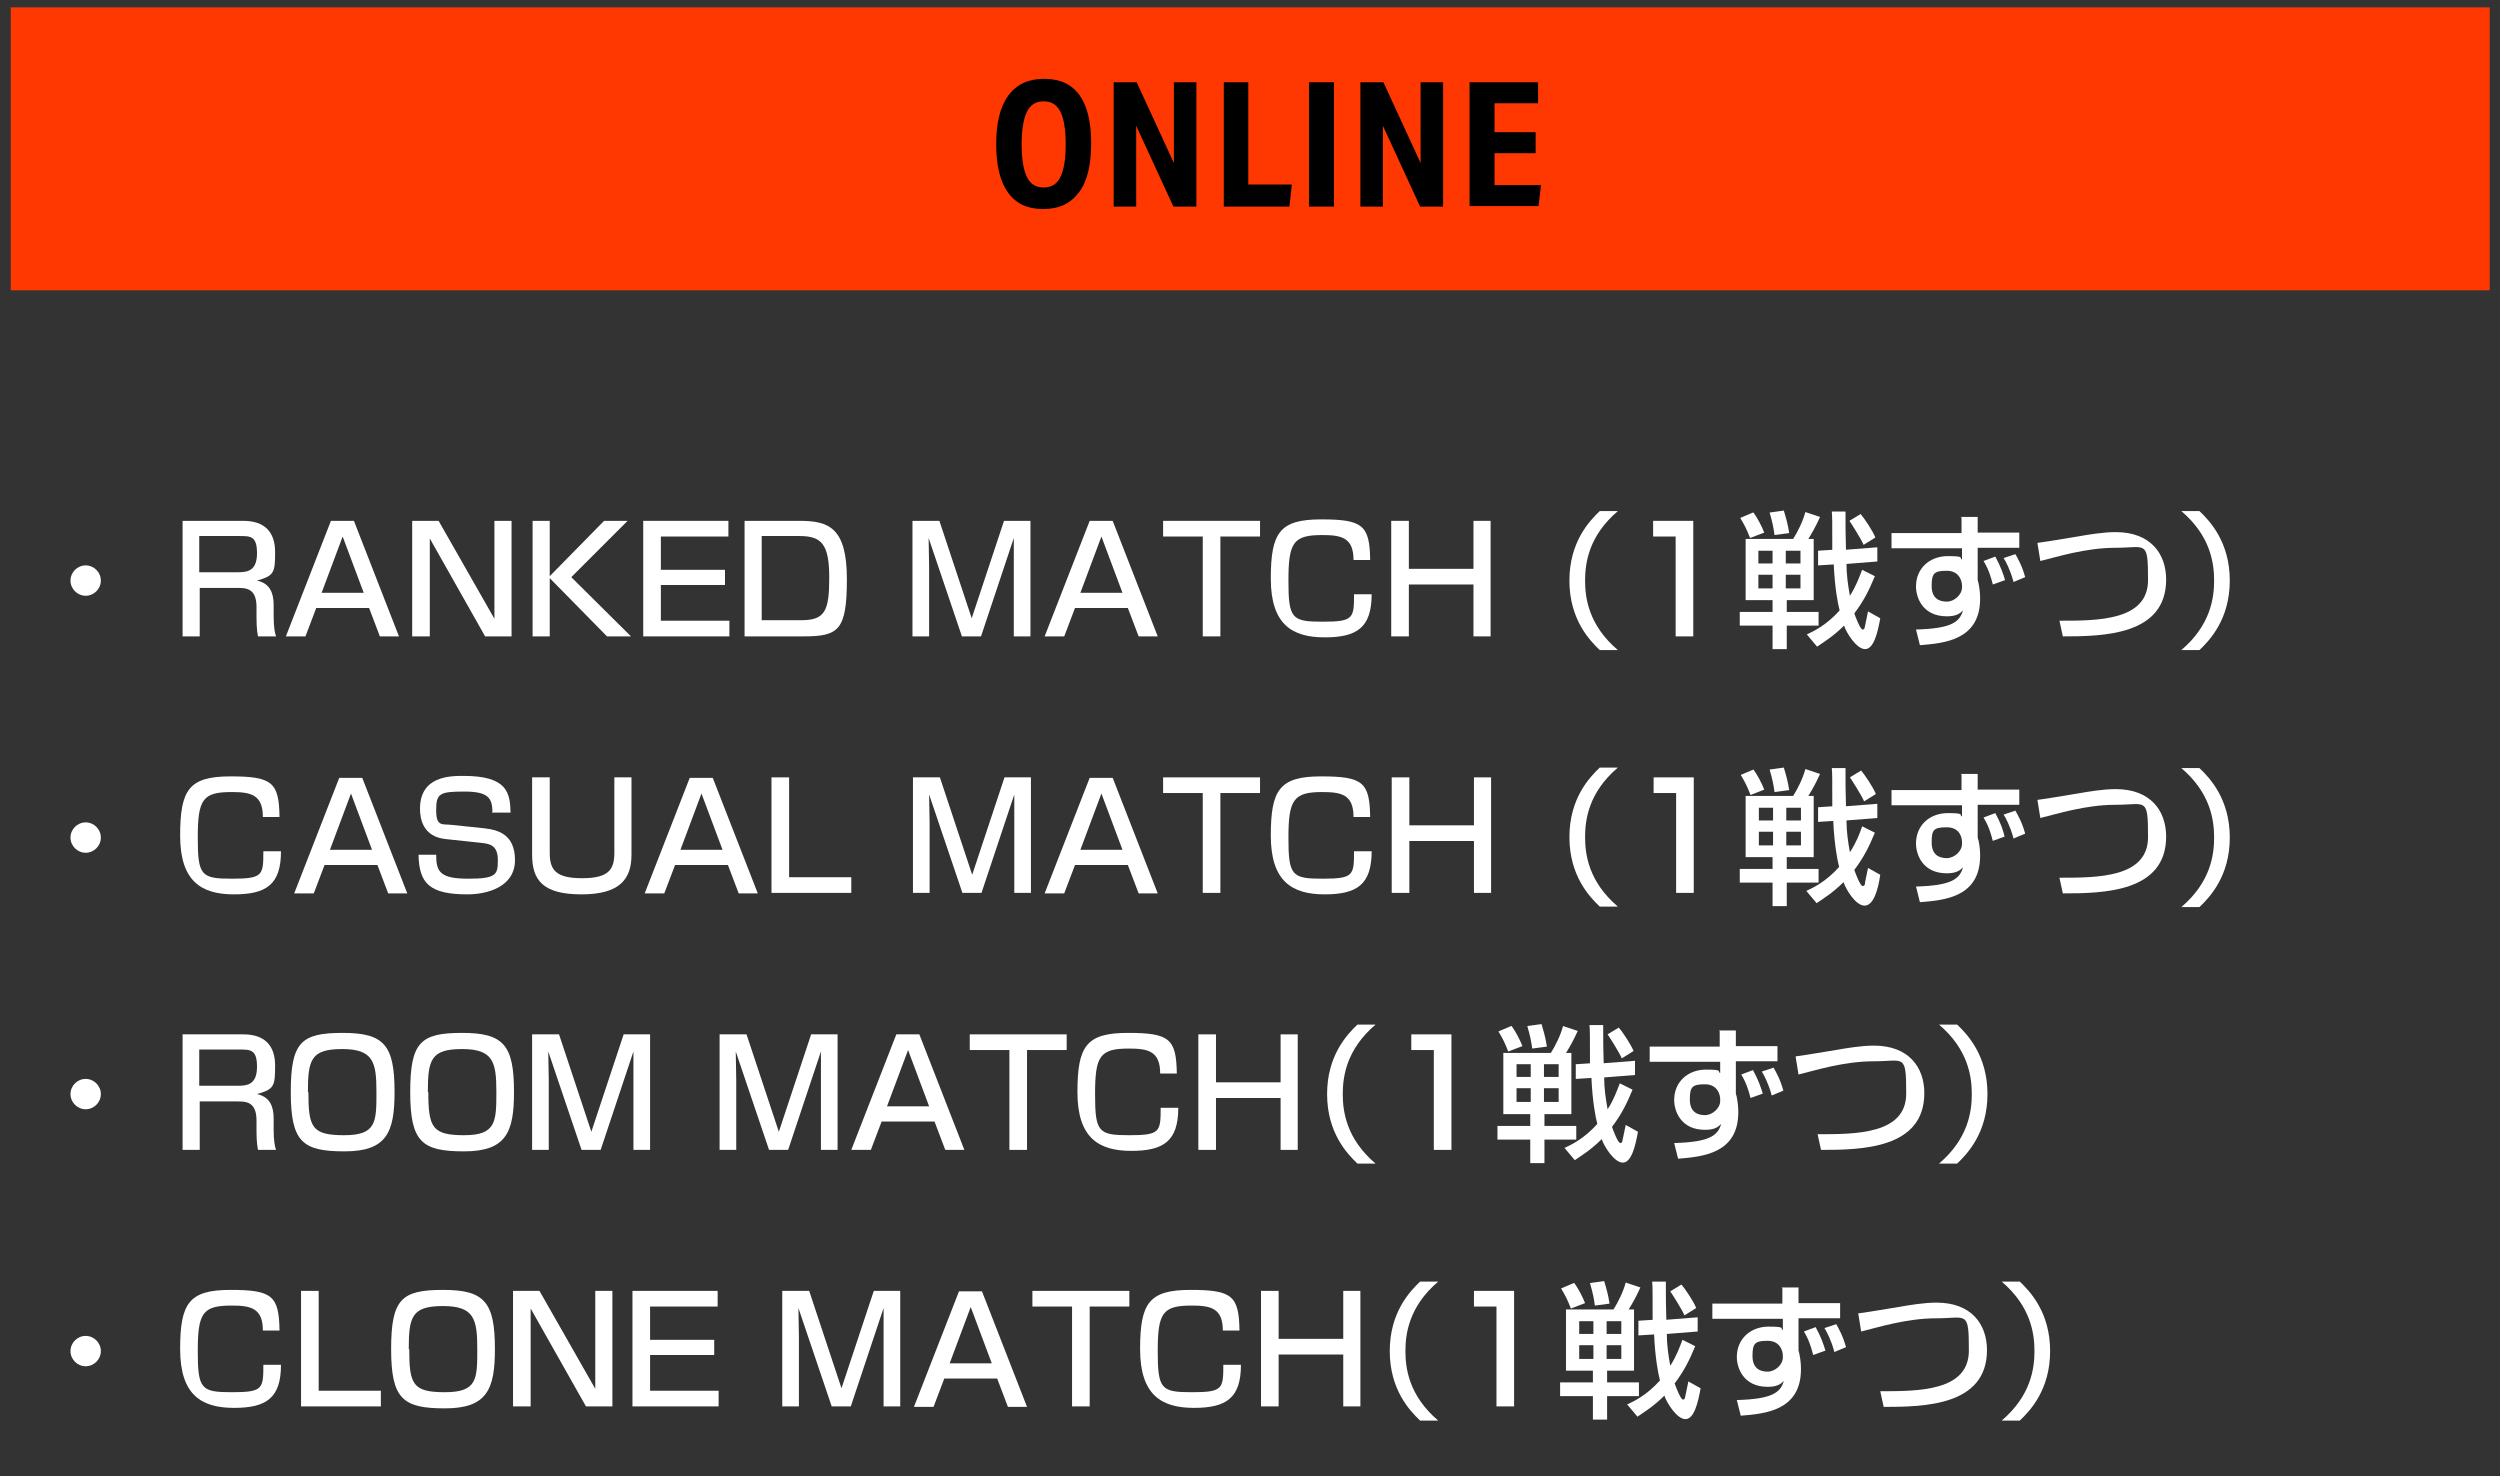 <?xml version="1.0" encoding="UTF-8"?>
<svg xmlns="http://www.w3.org/2000/svg" width="510.7" height="301.6" version="1.1" viewBox="0 0 510.7 301.6">
  <rect x="0" y="0" width="510.7" height="301.6" fill="#333333" stroke="none"/>
  <defs>
    <style>
      .cls-1 {
        fill: #fff;
      }

      .cls-2 {
        fill: #ff3700;
      }
    </style>
  </defs>
  <!-- Generator: Adobe Illustrator 28.7.1, SVG Export Plug-In . SVG Version: 1.2.0 Build 142)  -->
  <g>
    <g id="_レイヤー_1" data-name="レイヤー_1">
      <g id="_レイヤー_1-2" data-name="_レイヤー_1">
        <g>
          <rect class="cls-2" x="2.2" y="1.5" width="506.4" height="57.8"/>
          <g>
            <path d="M203.5,29.5c0-4.4.8-7.7,2.5-10,1.7-2.3,4.1-3.4,7.3-3.4s5.6,1.1,7.2,3.3c1.6,2.2,2.4,5.5,2.4,9.9s-.8,7.8-2.5,10c-1.7,2.3-4.1,3.4-7.3,3.4s-5.6-1.1-7.2-3.4c-1.6-2.2-2.4-5.5-2.4-9.9ZM208.7,29.5c0,3.1.4,5.3,1.1,6.7s1.8,2.1,3.4,2.1,2.7-.7,3.4-2.1c.7-1.4,1.1-3.6,1.1-6.7s-.4-5.4-1.1-6.7c-.7-1.4-1.8-2.1-3.4-2.1s-2.7.7-3.4,2.1c-.7,1.4-1.1,3.6-1.1,6.7Z"/>
            <path d="M227.5,16.8h4.7l7.6,16.5v-16.5h4.6v25.4h-4.7l-7.6-16.5v16.5h-4.6v-25.4Z"/>
            <path d="M249.9,16.8h5.1v20.9h8.9l-.5,4.5h-13.4v-25.4Z"/>
            <path d="M267.4,16.8h5.1v25.4h-5.1v-25.4Z"/>
            <path d="M277.9,16.8h4.7l7.6,16.5v-16.5h4.6v25.4h-4.7l-7.6-16.5v16.5h-4.6v-25.4Z"/>
            <path d="M300.3,16.8h13.9v4.3h-8.9v5.9h8.4v4.3h-8.4v6.5h9.5l-.5,4.3h-14.1v-25.4Z"/>
          </g>
        </g>
      </g>
      <g>
        <path class="cls-1" d="M20.6,118.6c0,1.7-1.4,3.1-3.1,3.1s-3.1-1.4-3.1-3.1c0-1.7,1.4-3.1,3.1-3.1s3.1,1.4,3.1,3.1Z"/>
        <path class="cls-1" d="M49.7,106.4c4.3,0,6.5,2.2,6.5,6.4s-.2,4.8-3.7,5.8c2.7.6,3.4,2.6,3.4,5v2.2c0,2.6.3,3.7.5,4.2h-3.7c-.3-1.4-.3-3.3-.3-3.7v-2.3c0-3.9-2.2-3.9-4-3.9h-7.6v9.9h-3.5v-23.6h12.5ZM40.7,109.6v7.3h7.9c2,0,3.9-.3,3.9-3.9s-1.4-3.5-3.8-3.5h-8Z"/>
        <path class="cls-1" d="M81.6,130h-4l-2.2-5.8h-10.8l-2.2,5.8h-4l9.2-23.6h4.7l9.2,23.6ZM65.7,121.1h8.6l-4.3-11.5-4.3,11.5Z"/>
        <path class="cls-1" d="M89.6,106.4l11.4,20v-20h3.5v23.6h-5.4l-11.3-20v20h-3.6v-23.6h5.3Z"/>
        <path class="cls-1" d="M123.5,106.4h4.7l-11.5,11.5,12.2,12.1h-4.9l-11.7-11.9v11.9h-3.5v-23.6h3.5v11.3l11.1-11.3Z"/>
        <path class="cls-1" d="M148.8,106.4v3.2h-13.8v6.8h13.1v3.1h-13.1v7.3h14v3.2h-17.6v-23.6h17.4Z"/>
        <path class="cls-1" d="M163.4,106.4c5.9,0,9.6,1.4,9.6,11.9s-1.7,11.7-8.9,11.7h-12v-23.6h11.3ZM155.6,109.6v17.1h8c4.9,0,5.8-1.8,5.8-8.7s-1.6-8.5-6.1-8.5h-7.7Z"/>
        <path class="cls-1" d="M191.9,106.4l6.6,19.9,6.6-19.9h5.4v23.6h-3.4v-14.3c0-1.2,0-4.4,0-5.8l-6.7,20.1h-3.9l-6.8-20.1c0,.7.1,5,.1,5.8v14.3h-3.4v-23.6h5.4Z"/>
        <path class="cls-1" d="M236.6,130h-4l-2.2-5.8h-10.8l-2.2,5.8h-4l9.2-23.6h4.7l9.2,23.6ZM220.7,121.1h8.6l-4.3-11.5-4.3,11.5Z"/>
        <path class="cls-1" d="M257.4,106.4v3.2h-8.1v20.4h-3.6v-20.4h-8.1v-3.2h19.8Z"/>
        <path class="cls-1" d="M276.5,114.4c0-4.6-2.5-5.1-6.4-5.1-5.9,0-6.9,1.5-6.9,9.3s.7,8.4,7,8.4,6.4-.7,6.4-5.6h3.6c0,6.8-3,8.8-9.6,8.8s-11-2.6-11-12,1.8-12.1,10.3-12.1,9.9,1.2,10,8.3h-3.6Z"/>
        <path class="cls-1" d="M287.8,106.4v9.8h13.2v-9.8h3.5v23.6h-3.5v-10.6h-13.2v10.6h-3.6v-23.6h3.6Z"/>
        <path class="cls-1" d="M330.5,104.4c-6,5.1-6.7,10.7-6.7,14.2s.7,9.1,6.7,14.2h-3.7c-2.1-2-6.2-6.3-6.2-14.2s4.1-12.2,6.2-14.2h3.7Z"/>
        <path class="cls-1" d="M345.9,106.4v23.6h-3.6v-20.4h-4.6v-3.2h8.2Z"/>
        <path class="cls-1" d="M371.8,105.6c-.8,1.8-1.7,3.4-2.4,4.5h1.1v12.5h-5.5v2.4h6.5v2.8h-6.5v4.8h-2.9v-4.8h-6.7v-2.8h6.7v-2.4h-5.5v-12.5h9.7c.9-1.4,2-3.6,2.5-5.5l3,1ZM358.2,104.7c.8,1.1,1.7,2.8,2.2,4.1l-2.9,1.1c-.7-1.8-1.1-2.6-2-4.1l2.6-1.1ZM359.2,112.5v2.6h2.9v-2.6h-2.9ZM359.2,117.4v2.8h2.9v-2.8h-2.9ZM364.4,104.3c.5,1.7.8,2.7,1.1,4.6l-3,.4c-.2-1.5-.4-2.5-1-4.6l2.9-.4ZM364.8,112.5v2.6h3v-2.6h-3ZM364.8,117.4v2.8h3v-2.8h-3ZM374.3,112.5c0-6.2,0-6.9-.1-8h2.8c0,2.9,0,5.2.1,7.8l6.4-.5v2.9l-6.3.5c0,2.2.3,4.3.7,6.5,1.3-2,1.9-3.8,2.5-5.3l2.6,1.3c-1.2,2.9-2.3,5.1-4.2,7.6.2.6,1.2,3.3,1.7,3.3s.4-.6.5-.8c.1-.4.5-2.4.6-2.9l2.5,1.4c-.5,2.8-1.3,6.3-3.1,6.3s-3.9-3.5-4.3-4.8c-2.2,2.2-4.2,3.4-5.5,4.3l-2.1-2.5c1.5-.7,4-1.9,6.7-4.9-.4-1.5-1-4.8-1.2-9.4l-3.2.2v-3l3.1-.2ZM380,104.9c.8.9,2.6,3.6,3.1,4.9l-2.4,1.5c-.5-1.2-2.6-4.5-2.9-4.9l2.3-1.4Z"/>
        <path class="cls-1" d="M400.5,105.6h3.5v3.2h8.5v3.1h-8.5v6.6c0,.1.2.6.2.8.2,1,.3,2,.3,3,0,8.5-7.4,9.1-12.3,9.5l-.8-3.2c7.2-.2,8.9-1.5,9.6-3.9-.6.6-1.3,1.2-3.3,1.2-5,0-6.3-3.9-6.3-6.1,0-3.7,2.8-6.2,6.5-6.2s2.2.4,2.9.7v-2.3h-14.4v-3.1h14.3v-3.2ZM400.8,119.6c0-.8-.5-3-3.1-3s-3.1.5-3.1,3.1,1.6,3.2,3.1,3.2,3.1-1.4,3.1-2.9v-.3ZM407.1,119.4c-.8-3.1-1.5-4.1-1.9-4.8l2.4-.9c1.1,2,1.6,3.5,2,4.8l-2.5.9ZM411.3,118.8c-.6-2.3-1.6-4.2-2-4.8l2.4-.8c.4.7,1.4,2.4,2,4.7l-2.4,1Z"/>
        <path class="cls-1" d="M420.8,126.8c7.7,0,18,0,18-8.3s-.4-6.6-6.6-6.6-12.1,1.9-15.4,2.7l-.6-3.7c1.5-.2,2.2-.3,8.2-1.3,2.3-.4,5.2-.9,7.8-.9,7.1,0,10.3,4.4,10.3,9.7,0,11.4-12.9,11.6-21.1,11.6l-.7-3.2Z"/>
        <path class="cls-1" d="M445.6,132.8c6-5.1,6.7-10.7,6.7-14.2s-.7-9.1-6.7-14.2h3.7c2.1,2,6.2,6.3,6.2,14.2s-4.1,12.2-6.2,14.2h-3.7Z"/>
        <path class="cls-1" d="M20.6,171.1c0,1.7-1.4,3.1-3.1,3.1s-3.1-1.4-3.1-3.1c0-1.7,1.4-3.1,3.1-3.1s3.1,1.4,3.1,3.1Z"/>
        <path class="cls-1" d="M53.7,166.9c0-4.6-2.5-5.1-6.4-5.1-5.9,0-6.9,1.5-6.9,9.3s.7,8.4,7,8.4,6.4-.7,6.4-5.6h3.6c0,6.8-3,8.8-9.6,8.8s-11-2.6-11-12,1.8-12.1,10.3-12.1,9.9,1.2,10,8.3h-3.6Z"/>
        <path class="cls-1" d="M83.3,182.5h-4l-2.2-5.8h-10.8l-2.2,5.8h-4l9.2-23.6h4.7l9.2,23.6ZM67.4,173.6h8.6l-4.3-11.5-4.3,11.5Z"/>
        <path class="cls-1" d="M100.6,166.1c0-3.1-.8-4.4-5.8-4.4s-5.7.4-5.7,3.8,1.2,2.8,3.1,3l6.7.7c2.5.3,6.3,1,6.3,6.5s-5.7,7-9.7,7c-7.7,0-9.9-2.2-10-8.1h3.6c0,3.4.7,4.9,6.5,4.9s6.1-.8,6.1-3.8-1.6-3.3-3.2-3.5l-7.5-.8c-4.6-.5-5.2-4.1-5.2-6.2,0-6.7,6.2-6.7,8.9-6.7,8.9,0,9.5,3.4,9.6,7.5h-3.5Z"/>
        <path class="cls-1" d="M112.3,158.8v15.4c0,3.4,1.1,5.2,6.6,5.2s6.6-1.8,6.6-5.2v-15.4h3.5v15.8c0,5-2.4,8.1-10.2,8.1s-10.1-2.8-10.1-8.1v-15.8h3.6Z"/>
        <path class="cls-1" d="M154.9,182.5h-4l-2.2-5.8h-10.8l-2.2,5.8h-4l9.2-23.6h4.7l9.2,23.6ZM139,173.6h8.6l-4.3-11.5-4.3,11.5Z"/>
        <path class="cls-1" d="M161.2,158.8v20.4h12.7v3.2h-16.3v-23.6h3.6Z"/>
        <path class="cls-1" d="M192,158.8l6.6,19.9,6.6-19.9h5.4v23.6h-3.4v-14.3c0-1.2,0-4.4,0-5.8l-6.7,20.1h-3.9l-6.8-20.1c0,.7.1,5,.1,5.8v14.3h-3.4v-23.6h5.4Z"/>
        <path class="cls-1" d="M236.6,182.5h-4l-2.2-5.8h-10.8l-2.2,5.8h-4l9.2-23.6h4.7l9.2,23.6ZM220.7,173.6h8.6l-4.3-11.5-4.3,11.5Z"/>
        <path class="cls-1" d="M257.4,158.8v3.2h-8.1v20.4h-3.6v-20.4h-8.1v-3.2h19.8Z"/>
        <path class="cls-1" d="M276.5,166.9c0-4.6-2.5-5.1-6.4-5.1-5.8,0-6.9,1.5-6.9,9.3s.7,8.4,7,8.4,6.4-.7,6.4-5.6h3.6c0,6.8-3,8.8-9.6,8.8s-11-2.6-11-12,1.8-12.1,10.3-12.1,9.9,1.2,10,8.3h-3.6Z"/>
        <path class="cls-1" d="M287.9,158.8v9.8h13.2v-9.8h3.5v23.6h-3.5v-10.6h-13.2v10.6h-3.6v-23.6h3.6Z"/>
        <path class="cls-1" d="M330.5,156.8c-6,5.1-6.7,10.7-6.7,14.2s.7,9.1,6.7,14.2h-3.7c-2.1-2-6.2-6.3-6.2-14.2s4.1-12.2,6.2-14.2h3.7Z"/>
        <path class="cls-1" d="M346,158.8v23.6h-3.6v-20.4h-4.6v-3.2h8.2Z"/>
        <path class="cls-1" d="M371.8,158.1c-.8,1.8-1.7,3.4-2.4,4.5h1.1v12.5h-5.5v2.4h6.5v2.8h-6.5v4.8h-2.9v-4.8h-6.7v-2.8h6.7v-2.4h-5.5v-12.5h9.7c.9-1.4,2-3.6,2.5-5.5l3,1ZM358.2,157.2c.8,1.1,1.7,2.8,2.2,4.1l-2.8,1.1c-.7-1.8-1.1-2.6-2-4.1l2.6-1.1ZM359.3,165v2.6h2.9v-2.6h-2.9ZM359.3,169.9v2.8h2.9v-2.8h-2.9ZM364.4,156.8c.5,1.7.8,2.7,1.1,4.6l-3,.4c-.2-1.5-.4-2.5-1-4.6l2.9-.4ZM364.9,165v2.6h3v-2.6h-3ZM364.9,169.9v2.8h3v-2.8h-3ZM374.3,164.9c0-6.2,0-6.9-.1-8h2.8c0,2.9,0,5.2.1,7.8l6.4-.5v2.9l-6.3.5c0,2.2.3,4.3.7,6.5,1.3-2,2-3.8,2.5-5.3l2.6,1.3c-1.2,2.9-2.3,5.1-4.2,7.6.2.6,1.2,3.3,1.7,3.3s.5-.6.5-.8c.1-.4.5-2.4.6-2.9l2.5,1.4c-.4,2.8-1.3,6.3-3.2,6.3s-3.9-3.5-4.3-4.8c-2.2,2.2-4.2,3.4-5.5,4.3l-2.1-2.5c1.5-.7,4-1.9,6.7-4.9-.4-1.5-1-4.8-1.2-9.4l-3.1.2v-3l3.1-.2ZM380.1,157.3c.8.9,2.6,3.6,3.1,4.9l-2.4,1.5c-.5-1.2-2.6-4.5-2.9-4.9l2.3-1.4Z"/>
        <path class="cls-1" d="M400.5,158.1h3.5v3.2h8.5v3.1h-8.5v6.6c0,.1.1.6.2.8.2,1,.3,2,.3,3,0,8.5-7.3,9.1-12.3,9.5l-.8-3.2c7.2-.2,8.9-1.5,9.6-3.9-.6.6-1.4,1.2-3.3,1.2-5,0-6.3-3.9-6.3-6.1,0-3.7,2.8-6.2,6.5-6.2s2.2.4,2.9.7v-2.3h-14.4v-3.1h14.3v-3.2ZM400.8,172c0-.8-.4-3-3.1-3s-3.1.5-3.1,3.1,1.6,3.2,3.1,3.2,3.1-1.4,3.1-2.9v-.3ZM407.1,171.8c-.8-3.1-1.5-4.1-1.9-4.8l2.4-.9c1.1,2,1.6,3.5,1.9,4.8l-2.5.9ZM411.3,171.2c-.6-2.3-1.6-4.2-2-4.8l2.4-.8c.4.7,1.4,2.4,2,4.7l-2.4,1Z"/>
        <path class="cls-1" d="M420.8,179.3c7.7,0,18,0,18-8.3s-.4-6.6-6.6-6.6-12.1,1.9-15.4,2.7l-.6-3.7c1.5-.2,2.2-.3,8.2-1.3,2.3-.4,5.2-.9,7.8-.9,7.1,0,10.3,4.4,10.3,9.7,0,11.4-12.9,11.6-21.1,11.6l-.7-3.2Z"/>
        <path class="cls-1" d="M445.6,185.3c6-5.1,6.7-10.7,6.7-14.2s-.7-9.1-6.7-14.2h3.7c2.1,2,6.2,6.3,6.2,14.2s-4.1,12.2-6.2,14.2h-3.7Z"/>
        <path class="cls-1" d="M20.6,223.5c0,1.7-1.4,3.1-3.1,3.1s-3.1-1.4-3.1-3.1c0-1.7,1.4-3.1,3.1-3.1s3.1,1.4,3.1,3.1Z"/>
        <path class="cls-1" d="M49.7,211.3c4.3,0,6.5,2.2,6.5,6.4s-.2,4.8-3.7,5.8c2.7.6,3.4,2.6,3.4,5v2.2c0,2.6.3,3.7.5,4.2h-3.7c-.3-1.4-.3-3.3-.3-3.7v-2.3c0-3.9-2.2-3.9-4-3.9h-7.6v9.9h-3.5v-23.6h12.5ZM40.7,214.5v7.3h7.9c2,0,3.9-.3,3.9-3.9s-1.4-3.5-3.8-3.5h-8Z"/>
        <path class="cls-1" d="M80.6,223.1c0,8.2-1.6,12.1-10.2,12.1s-11-1.9-11-12.1,2.1-12.1,10.6-12.1,10.6,2.5,10.6,12.1ZM63,223.1c0,7.2.7,8.8,7.3,8.8s6.6-2.7,6.6-8.8-.6-8.8-7-8.8-7,2.2-7,8.8Z"/>
        <path class="cls-1" d="M105,223.1c0,8.2-1.6,12.1-10.2,12.1s-11-1.9-11-12.1,2.1-12.1,10.6-12.1,10.6,2.5,10.6,12.1ZM87.5,223.1c0,7.2.8,8.8,7.3,8.8s6.6-2.7,6.6-8.8-.6-8.8-7-8.8-7,2.2-7,8.8Z"/>
        <path class="cls-1" d="M114.2,211.3l6.6,19.9,6.6-19.9h5.4v23.6h-3.4v-14.3c0-1.2,0-4.4,0-5.8l-6.7,20.1h-3.9l-6.8-20.1c0,.7.1,5,.1,5.8v14.3h-3.4v-23.6h5.4Z"/>
        <path class="cls-1" d="M152.5,211.3l6.6,19.9,6.6-19.9h5.4v23.6h-3.4v-14.3c0-1.2,0-4.4,0-5.8l-6.7,20.1h-3.9l-6.8-20.1c0,.7.1,5,.1,5.8v14.3h-3.4v-23.6h5.4Z"/>
        <path class="cls-1" d="M197.1,234.9h-4l-2.2-5.8h-10.8l-2.2,5.8h-4l9.2-23.6h4.7l9.2,23.6ZM181.2,226h8.6l-4.3-11.5-4.3,11.5Z"/>
        <path class="cls-1" d="M217.9,211.3v3.2h-8.1v20.4h-3.6v-20.4h-8.1v-3.2h19.8Z"/>
        <path class="cls-1" d="M237,219.3c0-4.6-2.5-5.1-6.4-5.1-5.9,0-6.9,1.5-6.9,9.3s.7,8.4,7,8.4,6.4-.7,6.4-5.6h3.6c0,6.8-3,8.8-9.6,8.8s-11-2.6-11-12,1.8-12.1,10.3-12.1,9.9,1.2,10,8.3h-3.6Z"/>
        <path class="cls-1" d="M248.4,211.3v9.8h13.2v-9.8h3.5v23.6h-3.5v-10.6h-13.2v10.6h-3.6v-23.6h3.6Z"/>
        <path class="cls-1" d="M281,209.3c-6,5.1-6.7,10.7-6.7,14.2s.7,9.1,6.7,14.2h-3.7c-2.1-2-6.2-6.3-6.2-14.2s4.1-12.2,6.2-14.2h3.7Z"/>
        <path class="cls-1" d="M296.5,211.3v23.6h-3.6v-20.4h-4.6v-3.2h8.2Z"/>
        <path class="cls-1" d="M322.3,210.6c-.8,1.8-1.7,3.4-2.4,4.5h1.1v12.5h-5.5v2.4h6.5v2.8h-6.5v4.8h-2.9v-4.8h-6.7v-2.8h6.7v-2.4h-5.5v-12.5h9.7c.9-1.4,2-3.6,2.5-5.5l3,1ZM308.8,209.6c.8,1.1,1.7,2.8,2.2,4.1l-2.9,1.1c-.7-1.8-1.1-2.6-2-4.1l2.6-1.1ZM309.8,217.4v2.6h2.9v-2.6h-2.9ZM309.8,222.3v2.8h2.9v-2.8h-2.9ZM314.9,209.2c.5,1.7.8,2.7,1.1,4.6l-3,.4c-.2-1.5-.4-2.5-1-4.6l2.9-.4ZM315.4,217.4v2.6h3v-2.6h-3ZM315.4,222.3v2.8h3v-2.8h-3ZM324.8,217.4c0-6.2,0-6.9-.1-8h2.8c0,2.9,0,5.2.1,7.8l6.4-.5v2.9l-6.3.5c0,2.2.3,4.3.7,6.5,1.3-2,1.9-3.8,2.5-5.3l2.6,1.3c-1.2,2.9-2.3,5.1-4.2,7.6.2.6,1.2,3.3,1.7,3.3s.4-.6.5-.8c.1-.4.5-2.4.6-2.9l2.5,1.4c-.5,2.8-1.3,6.3-3.1,6.3s-3.9-3.5-4.3-4.8c-2.2,2.2-4.2,3.4-5.5,4.3l-2.1-2.5c1.5-.7,4-1.9,6.7-4.9-.4-1.5-1-4.8-1.2-9.4l-3.2.2v-3l3.1-.2ZM330.6,209.8c.8.9,2.6,3.6,3.1,4.9l-2.4,1.5c-.5-1.2-2.6-4.5-2.9-4.9l2.3-1.4Z"/>
        <path class="cls-1" d="M351.1,210.5h3.5v3.2h8.5v3.1h-8.5v6.6c0,.1.2.6.2.8.2,1,.3,2,.3,3,0,8.5-7.4,9.1-12.3,9.5l-.8-3.2c7.2-.2,8.9-1.5,9.6-3.9-.6.6-1.3,1.2-3.3,1.2-5,0-6.3-3.9-6.3-6.1,0-3.7,2.8-6.2,6.5-6.2s2.2.4,2.9.7v-2.3h-14.4v-3.1h14.3v-3.2ZM351.4,224.5c0-.8-.5-3-3.1-3s-3.1.5-3.1,3.1,1.6,3.2,3.1,3.2,3.1-1.4,3.1-2.9v-.3ZM357.6,224.3c-.8-3.1-1.5-4.1-1.9-4.8l2.4-.9c1.1,2,1.6,3.5,2,4.8l-2.5.9ZM361.9,223.7c-.6-2.3-1.6-4.2-2-4.8l2.4-.8c.4.7,1.4,2.4,2,4.7l-2.4,1Z"/>
        <path class="cls-1" d="M371.4,231.7c7.7,0,18,0,18-8.3s-.4-6.6-6.6-6.6-12.1,1.9-15.4,2.7l-.6-3.7c1.5-.2,2.2-.3,8.2-1.3,2.3-.4,5.2-.9,7.8-.9,7.1,0,10.3,4.4,10.3,9.7,0,11.4-12.9,11.6-21.1,11.6l-.7-3.2Z"/>
        <path class="cls-1" d="M396.1,237.7c6-5.1,6.7-10.7,6.7-14.2s-.7-9.1-6.7-14.2h3.7c2.1,2,6.2,6.3,6.2,14.2s-4.1,12.2-6.2,14.2h-3.7Z"/>
        <path class="cls-1" d="M20.6,276c0,1.7-1.4,3.1-3.1,3.1s-3.1-1.4-3.1-3.1c0-1.7,1.4-3.1,3.1-3.1s3.1,1.4,3.1,3.1Z"/>
        <path class="cls-1" d="M53.7,271.8c0-4.6-2.5-5.1-6.4-5.1-5.9,0-6.9,1.5-6.9,9.3s.7,8.4,7,8.4,6.4-.7,6.4-5.6h3.6c0,6.8-3,8.8-9.6,8.8s-11-2.6-11-12,1.8-12.1,10.3-12.1,9.9,1.2,10,8.3h-3.6Z"/>
        <path class="cls-1" d="M65.1,263.7v20.4h12.7v3.2h-16.3v-23.6h3.6Z"/>
        <path class="cls-1" d="M101.1,275.6c0,8.2-1.6,12.1-10.2,12.1s-11-1.9-11-12.1,2.1-12.1,10.6-12.1,10.6,2.5,10.6,12.1ZM83.6,275.6c0,7.2.7,8.8,7.3,8.8s6.6-2.7,6.6-8.8-.6-8.8-7-8.8-7,2.2-7,8.8Z"/>
        <path class="cls-1" d="M110.2,263.7l11.4,20v-20h3.5v23.6h-5.4l-11.3-20v20h-3.6v-23.6h5.3Z"/>
        <path class="cls-1" d="M146.6,263.7v3.2h-13.8v6.8h13.1v3.1h-13.1v7.3h14v3.2h-17.6v-23.6h17.4Z"/>
        <path class="cls-1" d="M165.3,263.7l6.6,19.9,6.6-19.9h5.4v23.6h-3.4v-14.3c0-1.2,0-4.4,0-5.8l-6.7,20.1h-3.9l-6.8-20.1c0,.7.1,5,.1,5.8v14.3h-3.4v-23.6h5.4Z"/>
        <path class="cls-1" d="M209.9,287.4h-4l-2.2-5.8h-10.8l-2.2,5.8h-4l9.2-23.6h4.7l9.2,23.6ZM194,278.5h8.6l-4.3-11.5-4.3,11.5Z"/>
        <path class="cls-1" d="M230.7,263.7v3.2h-8.1v20.4h-3.6v-20.4h-8.1v-3.2h19.8Z"/>
        <path class="cls-1" d="M249.8,271.8c0-4.6-2.5-5.1-6.4-5.1-5.9,0-6.9,1.5-6.9,9.3s.7,8.4,7,8.4,6.4-.7,6.4-5.6h3.6c0,6.8-3,8.8-9.6,8.8s-11-2.6-11-12,1.8-12.1,10.3-12.1,9.9,1.2,10,8.3h-3.6Z"/>
        <path class="cls-1" d="M261.2,263.7v9.8h13.2v-9.8h3.5v23.6h-3.5v-10.6h-13.2v10.6h-3.6v-23.6h3.6Z"/>
        <path class="cls-1" d="M293.8,261.8c-6,5.1-6.7,10.7-6.7,14.2s.7,9.1,6.7,14.2h-3.7c-2.1-2-6.2-6.3-6.2-14.2s4.1-12.2,6.2-14.2h3.7Z"/>
        <path class="cls-1" d="M309.3,263.7v23.6h-3.6v-20.4h-4.6v-3.2h8.2Z"/>
        <path class="cls-1" d="M335.1,263c-.8,1.8-1.7,3.4-2.4,4.5h1.1v12.5h-5.5v2.4h6.5v2.8h-6.5v4.8h-2.9v-4.8h-6.7v-2.8h6.7v-2.4h-5.5v-12.5h9.7c.9-1.4,2-3.6,2.5-5.5l3,1ZM321.6,262.1c.8,1.1,1.7,2.8,2.2,4.1l-2.9,1.1c-.7-1.8-1.1-2.6-2-4.1l2.6-1.1ZM322.6,269.9v2.6h2.9v-2.6h-2.9ZM322.6,274.8v2.8h2.9v-2.8h-2.9ZM327.7,261.7c.5,1.7.8,2.7,1.1,4.6l-3,.4c-.2-1.5-.4-2.5-1-4.6l2.9-.4ZM328.2,269.9v2.6h3v-2.6h-3ZM328.2,274.8v2.8h3v-2.8h-3ZM337.6,269.8c0-6.2,0-6.9-.1-8h2.8c0,2.9,0,5.2.1,7.8l6.4-.5v2.9l-6.3.5c0,2.2.3,4.3.7,6.5,1.3-2,1.9-3.8,2.5-5.3l2.6,1.3c-1.2,2.9-2.3,5.1-4.2,7.6.2.6,1.2,3.3,1.7,3.3s.4-.6.5-.8c.1-.4.5-2.4.6-2.9l2.5,1.4c-.5,2.8-1.3,6.3-3.1,6.3s-3.9-3.5-4.3-4.8c-2.2,2.2-4.2,3.4-5.5,4.3l-2.1-2.5c1.5-.7,4-1.9,6.7-4.9-.4-1.5-1-4.8-1.2-9.4l-3.2.2v-3l3.1-.2ZM343.4,262.3c.8.9,2.6,3.6,3.1,4.9l-2.4,1.5c-.5-1.2-2.6-4.5-2.9-4.9l2.3-1.4Z"/>
        <path class="cls-1" d="M363.9,263h3.5v3.2h8.5v3.1h-8.5v6.6c0,.1.2.6.2.8.2,1,.3,2,.3,3,0,8.5-7.4,9.1-12.3,9.5l-.8-3.2c7.2-.2,8.9-1.5,9.6-3.9-.6.6-1.3,1.2-3.3,1.2-5,0-6.3-3.9-6.3-6.1,0-3.7,2.8-6.2,6.5-6.2s2.2.4,2.9.7v-2.3h-14.4v-3.1h14.3v-3.2ZM364.2,276.9c0-.8-.5-3-3.1-3s-3.1.5-3.1,3.1,1.6,3.2,3.1,3.2,3.1-1.4,3.1-2.9v-.3ZM370.4,276.8c-.8-3.1-1.5-4.1-1.9-4.8l2.4-.9c1.1,2,1.6,3.5,2,4.8l-2.5.9ZM374.7,276.1c-.6-2.3-1.6-4.2-2-4.8l2.4-.8c.4.7,1.4,2.4,2,4.7l-2.4,1Z"/>
        <path class="cls-1" d="M384.2,284.2c7.7,0,18,0,18-8.3s-.4-6.6-6.6-6.6-12.1,1.9-15.4,2.7l-.6-3.7c1.5-.2,2.2-.3,8.2-1.3,2.3-.4,5.2-.9,7.8-.9,7.1,0,10.3,4.4,10.3,9.7,0,11.4-12.9,11.6-21.1,11.6l-.7-3.2Z"/>
        <path class="cls-1" d="M408.9,290.2c6-5.1,6.7-10.7,6.7-14.2s-.7-9.1-6.7-14.2h3.7c2.1,2,6.2,6.3,6.2,14.2s-4.1,12.2-6.2,14.2h-3.7Z"/>
      </g>
    </g>
  </g>
</svg>